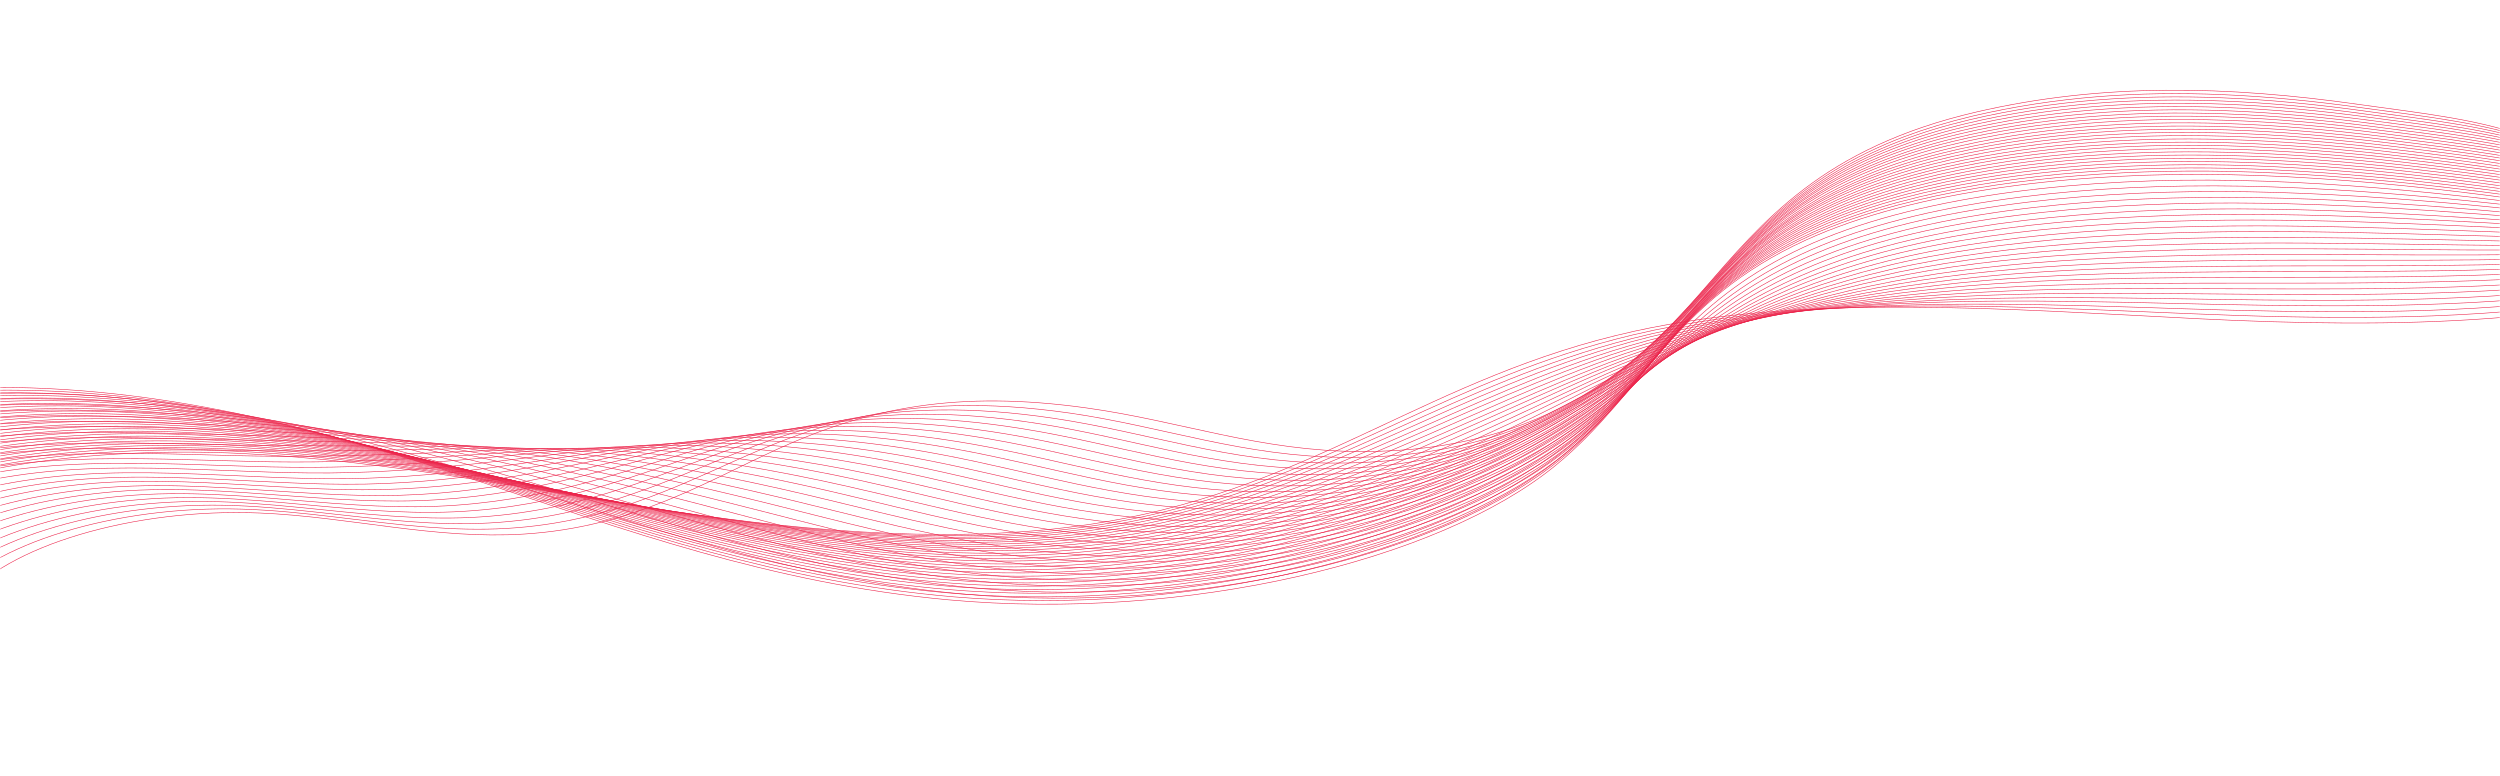 <?xml version="1.0" encoding="UTF-8"?> <svg xmlns="http://www.w3.org/2000/svg" width="1344" height="417" viewBox="0 0 1344 417" fill="none"><mask id="mask0_102_2" style="mask-type:luminance" maskUnits="userSpaceOnUse" x="0" y="0" width="1344" height="417"><path d="M0.15 0.15H1343.85V416.85H0.15V0.15Z" fill="white" stroke="white" stroke-width="0.3"></path></mask><g mask="url(#mask0_102_2)"><path d="M-20.16 323.279C2.912 293.516 71.904 273.031 139.552 275.793C187.712 277.774 233.856 290.18 281.792 287.105C340.144 283.404 378.672 259.374 417.872 241.495C467.04 219.081 515.088 209.699 583.968 219.29C635.04 226.379 677.152 242.694 732.144 242.746C833.28 242.85 882.784 193.592 915.152 156.427C947.744 119.001 980 79.386 1062.54 60.205C1130.19 44.463 1197.73 46.131 1268.06 56.139C1301.89 60.934 1335.04 64.166 1363.04 75.373" stroke="#EB234A" stroke-width="0.3" stroke-miterlimit="10"></path><path d="M1366.18 77.145C1337.5 66.094 1303.79 62.706 1269.52 57.911C1244.32 54.366 1219.46 51.916 1194.82 50.874C1149.68 48.945 1105.22 51.969 1060.98 62.289C1047.31 65.521 1034.88 69.274 1023.68 73.496C966.672 95.076 940.24 128.488 912.128 160.076C878.64 197.762 825.776 246.447 723.632 245.874C668.528 245.613 626.192 229.506 575.344 222.105C529.984 215.589 493.584 217.049 459.76 224.867C442.624 228.829 426.272 234.458 409.584 241.443C369.936 258.123 330.624 280.693 272.384 284.081C257.936 284.915 243.712 284.446 229.488 283.352C196.336 280.745 163.632 274.699 130.032 273.708C62.496 271.623 -5.712 292.421 -28.448 322.289" stroke="#EB234A" stroke-width="0.3" stroke-miterlimit="10"></path><path d="M1369.09 78.865C1339.74 67.971 1305.58 64.426 1270.75 59.631C1245.22 56.086 1219.9 53.584 1194.93 52.594C1149.12 50.717 1103.76 53.793 1059.3 64.27C1045.41 67.554 1032.98 71.359 1021.66 75.737C964.096 97.786 938.112 131.772 909.216 163.724C874.608 201.984 818.272 249.991 715.12 248.949C660.128 248.48 617.456 232.529 566.72 224.919C521.808 218.247 485.408 219.133 451.584 226.222C434.448 229.767 417.984 234.979 401.184 241.443C361.2 256.924 321.104 278.035 262.864 281.162C248.416 281.944 234.08 281.475 219.856 280.38C186.592 277.93 153.776 272.301 120.288 271.623C52.864 270.32 -14.56 291.379 -36.96 321.35" stroke="#EB234A" stroke-width="0.3" stroke-miterlimit="10"></path><path d="M1372 80.585C1341.98 69.847 1307.38 66.198 1271.98 61.351C1246.11 57.806 1220.46 55.304 1195.04 54.314C1148.56 52.438 1102.42 55.617 1057.5 66.303C1043.5 69.639 1030.85 73.548 1019.42 77.979C961.296 100.497 935.76 135.108 906.08 167.321C870.24 206.154 810.656 253.379 706.496 252.024C651.504 251.347 608.608 235.553 557.984 227.682C513.52 220.801 477.232 221.27 443.408 227.578C426.272 230.757 409.696 235.501 392.896 241.443C352.464 255.725 311.696 275.324 253.344 278.191C238.896 278.869 224.56 278.399 210.224 277.409C176.848 275.063 143.92 269.903 110.544 269.59C43.456 268.965 -23.184 290.336 -45.36 320.412" stroke="#EB234A" stroke-width="0.3" stroke-miterlimit="10"></path><path d="M1374.91 82.253C1344.22 71.672 1309.06 67.867 1273.33 63.019C1247.12 59.474 1221.14 56.972 1195.26 55.982C1148.11 54.158 1101.18 57.442 1055.94 68.231C1041.82 71.62 1028.94 75.581 1017.41 80.116C958.608 103.051 933.632 138.288 903.168 170.866C866.208 210.22 803.264 256.768 698.096 255.048C643.104 254.109 599.872 238.524 549.472 230.445C505.344 223.356 469.168 223.356 435.344 228.881C418.208 231.696 401.632 235.97 384.608 241.391C343.728 254.422 302.288 272.614 243.936 275.168C229.488 275.793 215.04 275.324 200.704 274.386C167.216 272.197 134.176 267.453 100.912 267.505C34.048 267.558 -31.92 289.242 -53.648 319.422" stroke="#EB234A" stroke-width="0.3" stroke-miterlimit="10"></path><path d="M1377.94 83.974C1346.58 73.549 1310.96 69.587 1274.67 64.791C1248.13 61.247 1221.7 58.745 1195.49 57.755C1147.66 55.93 1099.84 59.318 1054.26 70.265C1039.92 73.705 1027.04 77.771 1015.28 82.41C955.92 105.814 931.392 141.624 900.144 174.515C861.952 214.442 795.76 260.312 689.472 258.123C634.48 257.028 591.024 241.599 540.736 233.259C497.056 226.014 460.992 225.493 427.056 230.236C409.808 232.634 393.232 236.491 376.096 241.391C334.88 253.223 292.656 269.955 234.304 272.197C219.856 272.77 205.408 272.301 191.072 271.415C157.472 269.33 124.432 265.004 91.056 265.421C24.304 266.202 -40.768 288.199 -62.272 318.484" stroke="#EB234A" stroke-width="0.3" stroke-miterlimit="10"></path><path d="M1380.85 85.693C1348.82 75.425 1312.75 71.359 1275.9 66.511C1249.02 62.967 1222.26 60.465 1195.6 59.474C1147.1 57.702 1098.5 61.142 1052.46 72.245C1038.02 75.737 1024.91 79.855 1013.04 84.599C953.008 108.472 929.04 144.907 896.896 178.059C857.584 218.56 787.92 263.752 680.736 261.146C625.744 259.843 582.064 244.57 531.888 235.97C488.656 228.568 452.592 227.525 418.768 231.487C401.52 233.52 384.832 236.908 367.584 241.286C325.808 251.92 283.024 267.193 224.672 269.173C210.112 269.643 195.776 269.173 181.328 268.339C147.616 266.411 114.464 262.501 81.2 263.283C14.672 264.795 -49.616 287.052 -70.784 317.441" stroke="#EB234A" stroke-width="0.3" stroke-miterlimit="10"></path><path d="M1383.76 87.414C1351.06 77.301 1314.43 73.079 1277.25 68.232C1250.03 64.687 1222.93 62.185 1195.82 61.195C1146.66 59.422 1097.26 62.967 1050.9 74.278C1036.34 77.823 1023.01 82.045 1011.02 86.84C950.432 111.183 926.912 148.191 893.984 181.708C853.44 222.73 780.528 267.245 672.224 264.274C617.344 262.762 573.328 247.698 523.264 238.837C480.368 231.279 444.528 229.715 410.592 232.895C393.344 234.51 376.544 237.482 359.184 241.339C316.96 250.773 273.504 264.534 215.152 266.255C200.592 266.672 186.144 266.202 171.696 265.421C137.872 263.596 104.608 260.156 71.456 261.303C5.152 263.492 -58.464 286.062 -79.296 316.555" stroke="#EB234A" stroke-width="0.3" stroke-miterlimit="10"></path><path d="M1386.67 89.082C1353.3 79.178 1316.22 74.747 1278.48 69.9C1250.93 66.355 1223.38 63.853 1195.94 62.863C1145.98 61.143 1095.81 64.791 1049.1 76.207C1034.32 79.803 1020.99 84.078 1008.78 89.029C947.52 113.789 924.56 151.423 890.848 185.252C849.184 226.848 772.912 270.685 663.6 267.245C608.72 265.525 564.48 250.617 514.528 241.547C472.08 233.781 436.24 231.748 402.416 234.145C385.056 235.396 368.256 237.898 350.896 241.234C308.224 249.418 264.096 261.772 205.744 263.179C191.184 263.544 176.736 263.075 162.176 262.345C128.24 260.677 94.864 257.654 61.824 259.113C-4.256 262.032 -67.088 284.863 -87.584 315.513" stroke="#EB234A" stroke-width="0.3" stroke-miterlimit="10"></path><path d="M1389.58 90.802C1355.54 81.054 1318.02 76.519 1279.71 71.62C1251.82 68.075 1223.94 65.573 1196.05 64.635C1145.42 62.915 1094.46 66.668 1047.31 78.24C1032.42 81.888 1018.86 86.267 1006.66 91.271C944.832 116.499 922.32 154.707 887.824 188.901C844.928 231.07 765.408 274.229 655.088 270.372C600.208 268.444 555.632 253.744 505.904 244.362C463.904 236.439 428.064 233.833 394.24 235.501C376.88 236.335 359.968 238.42 342.496 241.234C299.264 248.219 254.576 259.113 196.224 260.26C181.664 260.521 167.104 260.104 152.544 259.426C118.496 257.862 85.008 255.308 52.08 257.132C-13.888 260.781 -75.824 283.925 -95.984 314.626" stroke="#EB234A" stroke-width="0.3" stroke-miterlimit="10"></path><path d="M1392.61 92.522C1357.89 82.931 1319.81 78.24 1281.06 73.392C1252.83 69.847 1224.61 67.293 1196.38 66.407C1145.09 64.739 1093.34 68.544 1045.86 80.325C1030.85 84.025 1017.07 88.456 1004.75 93.564C942.256 119.262 920.304 158.095 885.024 192.55C841.008 235.24 758.128 277.774 646.688 273.5C591.808 271.363 547.008 256.82 497.392 247.229C455.728 239.15 420.112 236.022 386.288 236.908C368.928 237.377 351.904 238.993 334.32 241.287C290.64 247.02 245.28 256.507 186.928 257.341C172.368 257.55 157.808 257.081 143.248 256.455C109.088 255.048 75.6 252.858 42.672 255.1C-23.072 259.426 -84.336 282.882 -104.16 313.688" stroke="#EB234A" stroke-width="0.3" stroke-miterlimit="10"></path><path d="M1395.52 94.242C1360.13 84.807 1321.6 79.96 1282.4 75.112C1253.73 71.568 1225.17 69.014 1196.61 68.127C1144.64 66.459 1092 70.421 1044.18 82.305C1028.94 86.111 1015.17 90.593 1002.62 95.806C939.568 121.973 918.064 161.379 882 196.199C836.64 239.358 750.4 281.267 637.952 276.523C583.072 274.23 538.048 259.843 488.544 249.939C447.328 241.704 411.712 238.055 377.888 238.159C360.416 238.211 343.392 239.41 325.696 241.182C281.456 245.665 235.536 253.692 177.184 254.266C162.624 254.37 147.952 253.953 133.392 253.38C99.12 252.077 65.52 250.356 32.704 252.911C-32.816 257.967 -93.296 281.684 -112.784 312.646" stroke="#EB234A" stroke-width="0.3" stroke-miterlimit="10"></path><path d="M1398.43 95.91C1362.37 86.632 1323.39 81.68 1283.63 76.78C1254.62 73.236 1225.73 70.682 1196.72 69.795C1144.08 68.18 1090.66 72.193 1042.38 84.234C1027.04 88.091 1013.04 92.626 1000.38 97.943C936.768 124.527 915.712 164.559 878.752 199.691C832.384 243.476 742.784 284.759 629.328 279.546C574.56 277.044 529.2 262.866 479.808 252.702C439.04 244.31 403.536 240.14 369.6 239.462C352.128 239.097 334.88 239.827 317.184 241.13C272.384 244.362 225.904 250.982 167.552 251.243C152.992 251.295 138.32 250.878 123.648 250.356C89.264 249.21 55.552 247.907 22.848 250.826C-42.448 256.611 -102.144 280.641 -121.408 311.655" stroke="#EB234A" stroke-width="0.3" stroke-miterlimit="10"></path><path d="M1401.34 97.63C1364.61 88.508 1325.07 83.4 1284.86 78.5C1255.52 74.956 1226.29 72.402 1196.83 71.516C1143.52 69.9 1089.31 74.017 1040.7 86.267C1025.25 90.176 1011.02 94.815 998.256 100.184C933.968 127.237 913.472 167.895 875.728 203.34C828.24 247.698 735.28 288.303 620.816 282.674C566.048 279.963 520.352 265.994 471.184 255.569C430.752 247.02 395.36 242.329 361.536 240.87C344.064 240.14 326.704 240.401 309.008 241.182C263.648 243.163 216.608 248.376 158.256 248.376C143.584 248.376 129.024 247.907 114.24 247.49C79.744 246.447 45.92 245.613 13.328 248.897C-51.856 255.36 -110.768 279.703 -129.584 310.821" stroke="#EB234A" stroke-width="0.3" stroke-miterlimit="10"></path><path d="M1404.26 99.35C1366.85 90.385 1326.86 85.12 1286.1 80.22C1256.42 76.624 1226.74 74.122 1196.94 73.236C1142.96 71.62 1087.86 75.842 1038.91 88.248C1023.34 92.209 1008.9 96.9 996.016 102.373C931.168 129.895 911.12 171.126 872.592 206.884C823.872 251.816 727.664 291.743 612.192 285.697C557.424 282.83 511.504 268.965 462.448 258.279C422.464 249.574 387.072 244.31 353.248 242.12C335.776 240.974 318.304 240.765 300.496 241.078C254.576 241.808 206.976 245.613 148.624 245.3C133.952 245.196 119.28 244.779 104.496 244.362C69.888 243.424 35.952 243.059 3.472 246.655C-61.488 253.849 -119.616 278.452 -138.208 309.727" stroke="#EB234A" stroke-width="0.3" stroke-miterlimit="10"></path><path d="M1407.28 101.07C1369.2 92.313 1328.66 86.892 1287.55 81.993C1257.54 78.396 1227.52 75.894 1197.28 75.008C1142.62 73.444 1086.74 77.77 1037.34 90.281C1021.55 94.294 1007.1 99.09 994 104.667C928.48 132.658 908.992 174.462 869.68 210.533C819.84 255.986 720.272 295.288 603.792 288.772C549.024 285.697 502.88 272.04 453.936 261.094C414.288 252.233 379.12 246.447 345.296 243.476C327.712 241.964 310.24 241.287 292.32 241.078C245.84 240.505 197.68 242.955 139.216 242.329C124.544 242.173 109.872 241.756 95.088 241.391C60.368 240.609 26.432 240.609 -6.048 244.623C-70.784 252.546 -128.128 277.409 -146.384 308.789" stroke="#EB234A" stroke-width="0.3" stroke-miterlimit="10"></path><path d="M1410.19 102.79C1371.44 94.19 1330.45 88.612 1288.78 83.713C1258.43 80.116 1228.08 77.614 1197.39 76.728C1142.06 75.164 1085.39 79.595 1035.66 92.261C1019.76 96.327 1005.09 101.175 991.984 106.856C925.904 135.264 906.864 177.746 866.768 214.129C815.696 260.156 712.768 298.833 595.28 291.848C540.512 288.616 494.144 275.116 445.312 263.857C406.112 254.839 370.944 248.532 337.12 244.779C319.536 242.85 301.952 241.704 283.92 241.026C236.88 239.149 188.16 240.192 129.696 239.306C115.024 239.097 100.24 238.628 85.456 238.368C50.624 237.69 16.576 238.159 -15.792 242.538C-80.416 251.138 -136.976 276.367 -154.896 307.798" stroke="#EB234A" stroke-width="0.3" stroke-miterlimit="10"></path><path d="M1413.1 104.459C1373.68 96.014 1332.24 90.281 1290.02 85.381C1259.33 81.784 1228.53 79.282 1197.5 78.396C1141.5 76.884 1083.94 81.367 1033.87 94.242C1017.86 98.36 1002.96 103.312 989.744 109.046C922.992 137.923 904.512 180.978 863.52 217.674C811.328 264.274 705.04 302.325 586.432 294.871C531.776 291.431 484.96 278.139 436.352 266.619C397.488 257.445 362.432 250.565 328.608 246.082C311.024 243.737 293.216 242.173 275.296 240.974C227.808 237.794 178.416 237.482 119.952 236.335C105.28 236.022 90.496 235.605 75.6 235.397C40.656 234.875 6.496 235.761 -25.76 240.453C-90.16 249.783 -145.936 275.272 -163.52 306.86" stroke="#EB234A" stroke-width="0.3" stroke-miterlimit="10"></path><path d="M1416.02 106.179C1375.92 97.891 1333.92 92.053 1291.25 87.101C1260.22 83.504 1229.09 80.95 1197.73 80.168C1141.06 78.657 1082.7 83.296 1032.3 96.275C1016.06 100.445 1001.17 105.449 987.728 111.339C920.416 140.685 902.384 184.314 860.608 221.375C807.184 268.496 697.648 305.922 578.032 297.999C523.376 294.402 476.336 281.267 427.84 269.486C389.424 260.156 354.48 252.754 320.656 247.489C302.96 244.779 285.152 242.694 267.12 241.026C219.072 236.543 169.12 234.875 110.656 233.416C95.984 233.051 81.088 232.634 66.192 232.478C31.136 232.061 -3.136 233.416 -35.28 238.472C-99.456 248.532 -154.448 274.282 -171.808 305.974" stroke="#EB234A" stroke-width="0.3" stroke-miterlimit="10"></path><path d="M1419.04 107.899C1378.27 99.767 1335.82 93.773 1292.7 88.821C1261.34 85.224 1229.87 82.67 1198.06 81.888C1140.61 80.429 1081.47 85.12 1030.74 98.256C1014.38 102.478 999.264 107.586 985.712 113.528C917.728 143.344 900.256 187.598 857.696 224.919C803.04 272.614 690.032 309.414 569.52 301.022C514.864 297.217 467.488 284.29 419.216 272.197C381.248 262.71 346.304 254.735 312.48 248.74C294.784 245.613 276.864 243.059 258.72 240.922C210.112 235.136 159.6 232.113 101.136 230.34C86.352 229.871 71.568 229.506 56.56 229.35C21.392 229.089 -12.992 230.862 -45.024 236.283C-108.976 247.072 -163.184 273.135 -180.208 304.931" stroke="#EB234A" stroke-width="0.3" stroke-miterlimit="10"></path><path d="M1421.95 109.619C1380.51 101.644 1337.62 95.493 1293.94 90.541C1262.24 86.944 1230.32 84.39 1198.18 83.608C1140.05 82.149 1080.13 86.944 1028.94 100.288C1012.48 104.563 997.136 109.723 983.472 115.769C914.928 146.002 897.904 190.882 854.56 228.568C798.784 276.836 682.528 313.01 560.896 304.149C506.24 300.188 458.64 287.365 410.592 275.063C372.96 265.42 338.24 256.924 304.416 250.2C286.72 246.655 268.688 243.632 250.432 241.026C201.376 233.885 150.192 229.506 91.728 227.525C76.944 227.004 62.16 226.587 47.152 226.535C11.872 226.379 -22.512 228.568 -54.544 234.354C-118.384 245.821 -171.808 272.197 -188.496 304.097" stroke="#EB234A" stroke-width="0.3" stroke-miterlimit="10"></path><path d="M1424.86 111.287C1382.75 103.468 1339.3 97.213 1295.17 92.261C1263.14 88.665 1230.88 86.111 1198.29 85.329C1139.49 83.921 1078.78 88.769 1027.26 102.269C1010.58 106.648 995.232 111.86 981.344 118.011C912.24 148.713 895.664 194.166 851.536 232.165C794.64 280.954 674.912 316.503 552.384 307.173C497.728 303.003 449.904 290.388 401.968 277.826C364.784 268.027 330.064 259.009 296.24 251.503C278.544 247.594 260.4 244.049 242.032 240.922C192.528 232.478 140.672 226.744 82.208 224.45C67.424 223.877 52.528 223.46 37.52 223.46C2.128 223.46 -32.368 226.066 -64.288 232.217C-128.016 244.362 -180.656 270.998 -197.008 303.003" stroke="#EB234A" stroke-width="0.3" stroke-miterlimit="10"></path><path d="M1427.78 113.007C1384.99 105.397 1341.09 98.933 1296.51 93.981C1264.14 90.385 1231.55 87.831 1198.51 87.049C1139.04 85.641 1077.44 90.645 1025.58 104.25C1008.78 108.681 993.216 113.945 979.216 120.2C909.44 151.371 893.424 197.449 848.4 235.761C790.384 285.124 667.408 320.047 543.76 310.248C489.216 305.922 440.944 293.464 393.232 280.589C356.384 270.633 321.888 261.042 287.952 252.806C270.144 248.48 252 244.518 233.632 240.87C183.68 231.07 131.152 224.033 72.688 221.427C57.904 220.749 43.008 220.384 27.888 220.437C-7.616 220.541 -42.224 223.616 -74.032 230.132C-137.424 243.007 -189.392 269.955 -205.408 302.064" stroke="#EB234A" stroke-width="0.3" stroke-miterlimit="10"></path><path d="M1430.69 114.727C1387.23 107.273 1342.88 100.653 1297.74 95.701C1265.04 92.105 1232 89.551 1198.62 88.769C1138.48 87.414 1076.1 92.47 1023.79 106.231C1006.88 110.713 991.088 116.082 977.088 122.389C906.752 154.029 891.184 200.681 845.376 239.306C786.24 289.242 659.904 323.592 535.248 313.271C480.704 308.736 432.208 296.487 384.608 283.351C348.096 273.239 313.824 263.075 279.888 254.109C262.08 249.366 243.824 244.935 225.344 240.817C174.944 229.715 121.744 221.323 63.28 218.404C48.496 217.674 33.488 217.257 18.368 217.361C-17.248 217.622 -51.968 221.114 -83.664 227.943C-147.056 241.599 -198.128 268.861 -213.808 301.074" stroke="#EB234A" stroke-width="0.3" stroke-miterlimit="10"></path><path d="M1433.71 116.447C1389.58 109.15 1344.67 102.426 1299.09 97.422C1266.05 93.825 1232.67 91.271 1198.85 90.489C1138.03 89.134 1074.86 94.294 1022.22 108.264C1005.09 112.798 989.296 118.219 975.072 124.631C904.064 156.688 889.056 203.965 842.464 242.955C781.984 293.412 652.288 327.241 526.736 316.347C472.192 311.707 423.36 299.614 375.984 286.114C339.92 275.898 305.648 265.16 271.712 255.412C253.904 250.252 235.648 245.352 216.944 240.765C166.096 228.307 112.224 218.56 53.76 215.433C38.976 214.651 23.968 214.234 8.736 214.39C-26.992 214.755 -61.824 218.716 -93.52 225.91C-156.576 240.244 -206.864 267.766 -222.32 300.084" stroke="#EB234A" stroke-width="0.3" stroke-miterlimit="10"></path><path d="M1436.62 118.115C1391.82 110.974 1346.46 104.093 1300.32 99.09C1266.94 95.493 1233.23 92.939 1198.96 92.157C1137.47 90.854 1073.41 96.118 1020.43 110.192C1003.18 114.779 987.168 120.304 972.832 126.82C901.264 159.346 886.704 207.249 839.328 246.499C777.728 297.529 644.672 330.681 518 319.37C463.456 314.522 414.288 302.638 367.136 288.877C331.408 278.504 297.36 267.245 263.424 256.716C245.616 251.19 227.248 245.769 208.432 240.713C157.136 226.952 102.592 215.849 44.128 212.409C29.344 211.523 14.224 211.158 -0.896 211.367C-36.736 211.888 -71.568 216.214 -103.264 223.825C-166.096 238.889 -215.712 266.724 -230.72 299.145" stroke="#EB234A" stroke-width="0.3" stroke-miterlimit="10"></path><path d="M1439.54 119.835C1361.14 107.794 1281.62 95.649 1199.18 93.929C1116.75 92.209 1029.62 102.165 970.816 129.061C898.576 162.057 884.576 210.533 836.416 250.096C773.584 301.647 637.28 334.173 509.6 322.445C414.176 313.636 334.544 284.342 255.36 258.019C176.176 231.696 86.8 206.623 -10.416 208.344C-117.824 210.324 -216.944 249.262 -239.12 298.155" stroke="#EB234A" stroke-width="0.3" stroke-miterlimit="10"></path><path d="M-233.072 297.529C-211.344 252.233 -122.752 216.11 -23.968 210.481C-17.472 210.116 -10.976 209.855 -4.48 209.803C88.704 208.396 174.72 231.435 251.664 256.194C254.352 257.028 256.928 257.914 259.616 258.748C338.576 284.446 418.32 312.854 512.848 320.881C639.408 331.515 772.8 298.416 836.64 247.75C844.816 241.234 852.208 234.458 859.04 227.578C892.864 193.54 914.592 156.792 974.96 130.521C1005.09 117.438 1042.16 108.576 1082.14 103.208C1120.78 98.047 1162.22 96.171 1202.43 97.005C1284.42 98.621 1363.6 109.984 1440.88 120.669" stroke="#EB234A" stroke-width="0.3" stroke-miterlimit="10"></path><path d="M-227.136 296.904C-204.512 252.181 -115.92 217.048 -17.92 211.836C-11.536 211.471 -5.04 211.263 1.456 211.21C93.856 210.012 179.2 232.738 255.92 256.924C258.608 257.758 261.184 258.592 263.872 259.426C342.608 284.55 422.352 312.072 516.096 319.266C641.648 328.804 772.128 295.08 836.864 245.352C845.264 238.941 852.656 232.321 859.712 225.597C894.656 192.393 918.288 157.105 979.104 131.98C1009.46 119.47 1046.42 111.026 1086.18 105.97C1124.59 101.07 1165.7 99.35 1205.79 100.08C1287.33 101.592 1366.06 112.173 1442.22 121.555" stroke="#EB234A" stroke-width="0.3" stroke-miterlimit="10"></path><path d="M-221.088 296.278C-197.568 252.129 -108.864 218.039 -11.76 213.191C-5.376 212.878 1.008 212.67 7.392 212.618C99.008 211.68 183.68 234.041 260.176 257.654C262.864 258.488 265.44 259.27 268.128 260.104C346.752 284.655 426.496 311.29 519.232 317.65C643.776 326.094 771.344 291.744 836.976 242.955C845.488 236.647 853.104 230.184 860.384 223.616C896.448 191.194 921.984 157.365 983.136 133.388C1013.6 121.451 1050.56 113.476 1090.1 108.681C1128.29 104.094 1169.17 102.426 1208.93 103.103C1290.02 104.511 1368.42 114.362 1443.46 122.337" stroke="#EB234A" stroke-width="0.3" stroke-miterlimit="10"></path><path d="M-215.152 295.653C-190.736 252.076 -102.032 218.977 -5.6 214.494C0.672 214.182 7.056 214.025 13.44 213.973C104.272 213.295 188.272 235.292 264.544 258.384C267.232 259.165 269.808 259.999 272.384 260.781C350.784 284.707 430.528 310.509 522.48 316.034C645.904 323.331 770.56 288.408 837.312 240.505C845.936 234.354 853.776 227.995 861.28 221.635C898.464 190.048 925.904 157.626 987.392 134.847C1018.08 123.484 1054.93 115.926 1094.13 111.443C1132.1 107.117 1172.64 105.605 1212.18 106.231C1292.82 107.534 1370.77 116.604 1444.69 123.276" stroke="#EB234A" stroke-width="0.3" stroke-miterlimit="10"></path><path d="M-209.104 295.028C-183.792 252.024 -95.088 219.915 0.56 215.85C6.832 215.589 13.104 215.433 19.376 215.381C109.424 214.964 192.752 236.595 268.8 259.113C271.376 259.895 274.064 260.677 276.64 261.459C354.816 284.811 434.672 309.675 525.728 314.418C648.144 320.621 769.776 285.072 837.536 238.107C846.272 232.061 854.336 225.858 862.064 219.655C900.368 188.901 929.712 157.939 991.536 136.255C1022.34 125.465 1059.18 118.324 1098.16 114.154C1135.9 110.088 1176.22 108.681 1215.54 109.254C1295.73 110.453 1373.34 118.741 1446.14 124.11" stroke="#EB234A" stroke-width="0.3" stroke-miterlimit="10"></path><path d="M-203.056 294.402C-176.848 251.972 -88.144 220.906 6.72 217.205C12.88 216.944 19.152 216.84 25.424 216.84C114.688 216.683 197.456 237.95 273.168 259.947C275.744 260.729 278.432 261.459 281.008 262.241C358.96 284.967 438.928 308.997 529.088 312.906C650.496 318.014 769.216 281.84 837.872 235.813C846.72 229.871 854.896 223.825 862.848 217.778C902.272 187.806 933.52 158.303 995.68 137.766C1026.7 127.55 1063.33 120.878 1102.19 116.968C1139.71 113.163 1179.81 111.86 1218.78 112.433C1298.64 113.528 1375.7 121.034 1447.38 125.048" stroke="#EB234A" stroke-width="0.3" stroke-miterlimit="10"></path><path d="M-197.12 293.776C-170.016 251.92 -81.312 221.844 12.88 218.508C19.04 218.299 25.2 218.195 31.472 218.195C119.952 218.299 202.048 239.254 277.536 260.625C280.112 261.355 282.8 262.084 285.376 262.866C363.216 285.019 443.072 308.163 532.448 311.238C652.736 315.2 768.544 278.452 838.208 233.311C847.168 227.473 855.568 221.583 863.744 215.693C904.288 186.555 937.44 158.46 999.936 139.122C1031.18 129.478 1067.7 123.223 1106.22 119.575C1143.52 116.03 1183.28 114.883 1222.14 115.353C1301.55 116.291 1378.16 123.067 1448.83 125.778" stroke="#EB234A" stroke-width="0.3" stroke-miterlimit="10"></path><path d="M-191.072 293.151C-163.072 251.868 -74.256 222.834 19.04 219.863C25.2 219.655 31.248 219.602 37.408 219.602C125.104 219.967 206.528 240.557 281.792 261.355C284.368 262.084 287.056 262.814 289.632 263.544C367.248 285.071 447.216 307.329 535.584 309.622C654.864 312.489 767.76 275.116 838.32 230.914C847.392 225.232 856.016 219.446 864.416 213.712C906.192 185.408 941.136 158.773 1004.08 140.529C1035.44 131.459 1071.95 125.673 1110.26 122.285C1147.33 119.053 1186.86 117.959 1225.39 118.376C1304.35 119.21 1380.62 125.204 1450.06 126.559" stroke="#EB234A" stroke-width="0.3" stroke-miterlimit="10"></path><path d="M-185.024 292.526C-156.128 251.764 -67.312 223.773 25.2 221.166C31.248 221.01 37.296 220.906 43.456 220.958C130.368 221.583 211.12 241.808 286.16 262.085C288.736 262.762 291.312 263.492 294 264.17C371.392 285.124 451.472 306.495 538.944 307.955C657.216 309.727 767.088 271.728 838.656 228.464C847.84 222.887 856.688 217.257 865.312 211.732C908.208 184.21 945.056 159.033 1008.34 141.989C1039.92 133.492 1076.32 128.123 1114.4 125.048C1151.25 122.077 1190.45 121.139 1228.75 121.503C1307.26 122.233 1383.09 127.498 1451.52 127.498" stroke="#EB234A" stroke-width="0.3" stroke-miterlimit="10"></path><path d="M-179.088 291.848C-149.296 251.712 -60.48 224.711 31.36 222.469C37.408 222.313 43.344 222.261 49.392 222.365C135.52 223.199 215.6 243.111 290.416 262.814C292.992 263.492 295.568 264.169 298.144 264.847C375.312 285.176 455.392 305.765 542.08 306.339C659.232 307.12 766.192 268.392 838.768 226.066C848.176 220.593 857.024 215.12 865.984 209.751C910 183.063 948.64 159.294 1012.37 143.396C1044.06 135.473 1080.35 130.573 1118.21 127.758C1154.83 125.048 1193.81 124.214 1231.89 124.527C1309.95 125.152 1385.44 129.635 1452.64 128.28" stroke="#EB234A" stroke-width="0.3" stroke-miterlimit="10"></path><path d="M-173.04 291.222C-142.352 251.659 -53.536 225.649 37.52 223.825C43.456 223.72 49.504 223.668 55.44 223.773C140.784 224.867 220.192 244.414 294.784 263.596C297.36 264.274 299.936 264.899 302.512 265.577C379.456 285.332 459.648 305.035 545.44 304.775C661.584 304.41 765.632 265.108 839.104 223.668C848.624 218.352 857.696 212.983 866.768 207.77C911.904 181.916 952.448 159.607 1016.51 144.855C1048.43 137.506 1084.61 133.023 1122.24 130.521C1158.64 128.071 1197.39 127.393 1235.14 127.654C1312.75 128.175 1387.79 131.876 1453.98 129.218" stroke="#EB234A" stroke-width="0.3" stroke-miterlimit="10"></path><path d="M-166.992 290.597C-135.408 251.607 -46.592 226.639 43.68 225.18C49.616 225.076 55.552 225.076 61.488 225.18C146.048 226.535 224.784 245.769 299.152 264.326C301.728 264.951 304.304 265.629 306.88 266.254C383.712 285.436 463.904 304.253 548.688 303.159C663.824 301.699 764.848 261.772 839.328 221.27C848.96 216.058 858.256 210.845 867.552 205.789C913.808 180.717 956.256 159.867 1020.66 146.263C1052.8 139.486 1088.86 135.473 1126.27 133.231C1162.56 131.094 1200.86 130.469 1238.5 130.677C1315.66 131.094 1390.37 134.013 1455.33 130" stroke="#EB234A" stroke-width="0.3" stroke-miterlimit="10"></path><path d="M-161.056 289.971C-128.576 251.555 -39.648 227.578 49.84 226.483C55.664 226.431 61.6 226.431 67.424 226.535C151.2 228.151 229.376 247.02 303.408 265.003C305.984 265.629 308.56 266.254 311.136 266.88C387.744 285.436 467.936 303.367 551.936 301.491C665.952 298.937 764.064 258.383 839.552 218.821C849.296 213.712 858.816 208.656 868.336 203.756C915.712 179.518 960.064 160.076 1024.8 147.67C1057.06 141.467 1093.12 137.87 1130.19 135.942C1166.26 134.065 1204.34 133.596 1241.63 133.753C1318.35 134.065 1392.61 136.202 1456.56 130.886" stroke="#EB234A" stroke-width="0.3" stroke-miterlimit="10"></path><path d="M-155.008 289.346C-121.632 251.503 -32.704 228.516 56 227.838C61.824 227.786 67.648 227.838 73.472 227.943C156.464 229.819 233.968 248.324 307.776 265.785C310.352 266.411 312.928 266.984 315.504 267.61C391.888 285.593 472.192 302.638 555.296 299.927C668.304 296.279 763.504 255.048 840 216.475C849.856 211.471 859.488 206.571 869.344 201.88C917.84 178.476 964.096 160.441 1029.28 149.182C1061.76 143.552 1097.71 140.425 1134.56 138.705C1170.4 137.089 1208.14 136.724 1245.22 136.828C1321.49 137.037 1395.41 138.392 1458.24 131.72" stroke="#EB234A" stroke-width="0.3" stroke-miterlimit="10"></path><path d="M-148.96 288.72C-114.688 251.451 -25.76 229.506 62.16 229.141C67.872 229.141 73.696 229.193 79.408 229.35C161.616 231.487 238.448 249.626 312.032 266.515C314.608 267.088 317.184 267.662 319.648 268.287C395.808 285.645 476.224 301.856 558.432 298.311C670.432 293.516 762.608 251.711 840.112 214.025C850.08 209.177 859.936 204.382 869.904 199.847C919.52 177.225 967.68 160.701 1033.2 150.589C1065.9 145.533 1101.63 142.822 1138.37 141.415C1173.98 140.06 1211.5 139.799 1248.35 139.851C1324.18 139.955 1397.65 140.581 1459.36 132.554" stroke="#EB234A" stroke-width="0.3" stroke-miterlimit="10"></path><path d="M-143.024 288.095C-107.856 251.399 -18.928 230.444 68.32 230.496C74.032 230.496 79.744 230.601 85.456 230.757C166.88 233.155 243.04 250.929 316.4 267.297C318.976 267.87 321.44 268.443 324.016 268.965C400.064 285.749 480.368 301.022 561.792 296.695C672.672 290.805 761.936 248.375 840.448 211.627C850.528 206.884 860.608 202.245 870.8 197.866C921.536 176.078 971.6 160.962 1037.46 151.996C1070.27 147.513 1106 145.22 1142.4 144.125C1177.79 143.083 1215.09 142.926 1251.6 142.926C1326.98 142.926 1400 142.77 1460.7 133.44" stroke="#EB234A" stroke-width="0.3" stroke-miterlimit="10"></path><path d="M-136.976 287.469C-100.8 251.347 -11.872 231.383 74.48 231.8C80.08 231.852 85.792 231.956 91.392 232.112C172.032 234.771 247.52 252.181 320.656 267.974C323.232 268.496 325.696 269.069 328.272 269.59C404.096 285.749 484.512 300.188 564.928 295.027C674.8 287.99 761.152 244.987 840.56 209.177C850.752 204.538 861.056 200.056 871.472 195.833C923.328 174.827 975.296 161.17 1041.49 153.404C1074.53 149.494 1110.14 147.67 1146.32 146.836C1181.49 146.054 1218.45 146.002 1254.74 145.95C1329.78 145.846 1402.35 144.907 1461.82 134.222" stroke="#EB234A" stroke-width="0.3" stroke-miterlimit="10"></path><path d="M-130.928 286.844C-93.856 251.295 -4.928 232.373 80.64 233.155C86.24 233.207 91.84 233.311 97.44 233.52C177.408 236.439 252.112 253.536 325.024 268.704C327.6 269.226 330.064 269.747 332.64 270.268C408.24 285.853 488.768 299.406 568.288 293.412C677.152 285.28 760.48 241.651 840.896 206.78C851.312 202.297 861.616 197.919 872.368 193.853C925.344 173.68 979.216 161.483 1045.74 154.811C1078.9 151.475 1114.51 150.068 1150.46 149.547C1185.41 149.025 1222.14 149.13 1258.21 149.025C1332.8 148.765 1404.93 147.097 1463.39 135.108" stroke="#EB234A" stroke-width="0.3" stroke-miterlimit="10"></path><path d="M-124.992 286.218C-87.024 251.243 1.904 233.312 86.8 234.51C92.4 234.563 97.888 234.719 103.488 234.98C182.672 238.107 256.704 254.891 329.392 269.538C331.968 270.06 334.432 270.529 337.008 271.05C412.384 286.01 492.912 298.676 571.648 291.9C679.392 282.622 759.808 238.42 841.232 204.434C851.76 200.056 862.288 195.834 873.152 191.976C927.248 172.638 983.024 161.848 1049.89 156.323C1083.26 153.56 1118.66 152.622 1154.38 152.361C1189.1 152.101 1225.5 152.309 1261.34 152.153C1335.49 151.788 1407.28 149.338 1464.51 135.994" stroke="#EB234A" stroke-width="0.3" stroke-miterlimit="10"></path><path d="M-118.944 285.593C-80.08 251.19 8.848 234.302 92.96 235.813C98.448 235.918 103.936 236.074 109.424 236.335C187.824 239.723 261.184 256.142 333.648 270.216C336.112 270.685 338.688 271.206 341.152 271.676C416.304 286.062 496.944 297.738 574.784 290.284C681.52 279.807 759.024 235.084 841.344 202.036C851.984 197.762 862.736 193.696 873.824 189.996C929.04 171.439 986.72 162.109 1054.03 157.782C1087.63 155.593 1122.91 155.072 1158.42 155.124C1192.91 155.124 1229.09 155.489 1264.7 155.28C1338.4 154.811 1409.74 151.579 1465.97 136.932" stroke="#EB234A" stroke-width="0.3" stroke-miterlimit="10"></path><path d="M-113.008 284.967C-73.248 251.138 15.68 235.24 99.008 237.169C104.496 237.273 109.872 237.481 115.36 237.742C192.976 241.391 265.776 257.445 337.904 270.946C340.368 271.415 342.944 271.884 345.408 272.353C420.448 286.166 500.976 296.956 577.92 288.668C683.536 277.096 758.128 231.748 841.456 199.639C852.208 195.521 863.184 191.559 874.496 188.015C930.832 170.292 990.416 162.421 1058.06 159.19C1091.78 157.574 1127.06 157.522 1162.34 157.782C1196.61 158.095 1232.56 158.512 1267.84 158.251C1341.09 157.678 1412.1 153.717 1467.09 137.662" stroke="#EB234A" stroke-width="0.3" stroke-miterlimit="10"></path><path d="M-106.96 284.342C-66.304 251.086 22.736 236.23 105.28 238.524C110.656 238.68 116.032 238.889 121.408 239.149C198.24 243.059 270.368 258.748 342.272 271.727C344.736 272.197 347.312 272.614 349.776 273.083C424.592 286.27 505.232 296.226 581.28 287.104C685.888 274.438 757.568 228.464 841.792 197.241C852.656 193.227 863.744 189.422 875.392 186.034C932.848 169.145 994.336 162.682 1062.32 160.649C1096.26 159.659 1131.42 159.971 1166.37 160.545C1200.42 161.118 1236.03 161.692 1271.09 161.327C1343.89 160.649 1414.45 155.906 1468.43 138.548" stroke="#EB234A" stroke-width="0.3" stroke-miterlimit="10"></path><path d="M-100.912 283.664C-59.36 250.982 29.68 237.117 111.44 239.775C116.816 239.931 122.08 240.192 127.456 240.453C203.504 244.623 274.96 259.947 346.64 272.353C349.104 272.77 351.568 273.187 354.144 273.656C428.736 286.271 509.376 295.288 584.64 285.384C688.128 271.571 756.896 225.024 842.128 194.739C853.104 190.83 864.416 187.233 876.176 183.949C934.864 167.843 998.144 162.839 1066.46 161.952C1100.62 161.535 1135.57 162.317 1170.4 163.151C1204.22 163.985 1239.62 164.663 1274.45 164.298C1346.8 163.516 1417.02 157.991 1469.78 139.278" stroke="#EB234A" stroke-width="0.3" stroke-miterlimit="10"></path><path d="M-94.976 283.039C-52.528 250.93 36.512 238.055 117.488 241.13C122.752 241.339 128.016 241.599 133.392 241.912C208.656 246.343 279.44 261.355 350.896 273.187C353.36 273.604 355.824 274.021 358.4 274.386C432.768 286.375 513.52 294.558 587.888 283.821C690.368 268.913 756.112 221.74 842.464 192.393C853.552 188.588 865.088 185.148 877.072 182.073C936.88 166.8 1002.06 163.255 1070.72 163.516C1104.99 163.672 1139.94 164.871 1174.54 166.018C1208.14 167.113 1243.2 167.895 1277.81 167.478C1349.71 166.591 1419.49 160.284 1471.23 140.268" stroke="#EB234A" stroke-width="0.3" stroke-miterlimit="10"></path><path d="M-88.928 282.413C-45.584 250.878 43.456 239.045 123.76 242.433C129.024 242.642 134.288 242.955 139.44 243.267C213.92 247.959 284.032 262.606 355.376 273.865C357.84 274.23 360.304 274.647 362.768 275.012C437.024 286.427 517.776 293.724 591.136 282.153C692.608 266.15 755.44 218.352 842.688 189.944C853.888 186.295 865.648 182.959 877.856 180.04C938.784 165.601 1005.87 163.464 1074.86 164.871C1109.36 165.601 1144.19 167.269 1178.46 168.677C1211.84 170.084 1246.67 170.97 1281.06 170.501C1352.51 169.511 1421.95 162.422 1472.46 141.05" stroke="#EB234A" stroke-width="0.3" stroke-miterlimit="10"></path><path d="M-82.88 281.788C-38.64 250.826 50.512 239.984 129.92 243.789C209.328 247.594 283.696 263.179 359.632 274.595C435.68 286.062 519.456 293.36 594.384 280.537C707.728 261.251 769.44 202.089 878.64 178.059C971.6 157.626 1080.24 166.279 1182.5 171.387C1284.75 176.495 1400.56 175.453 1473.81 141.884" stroke="#EB234A" stroke-width="0.3" stroke-miterlimit="10"></path></g></svg> 